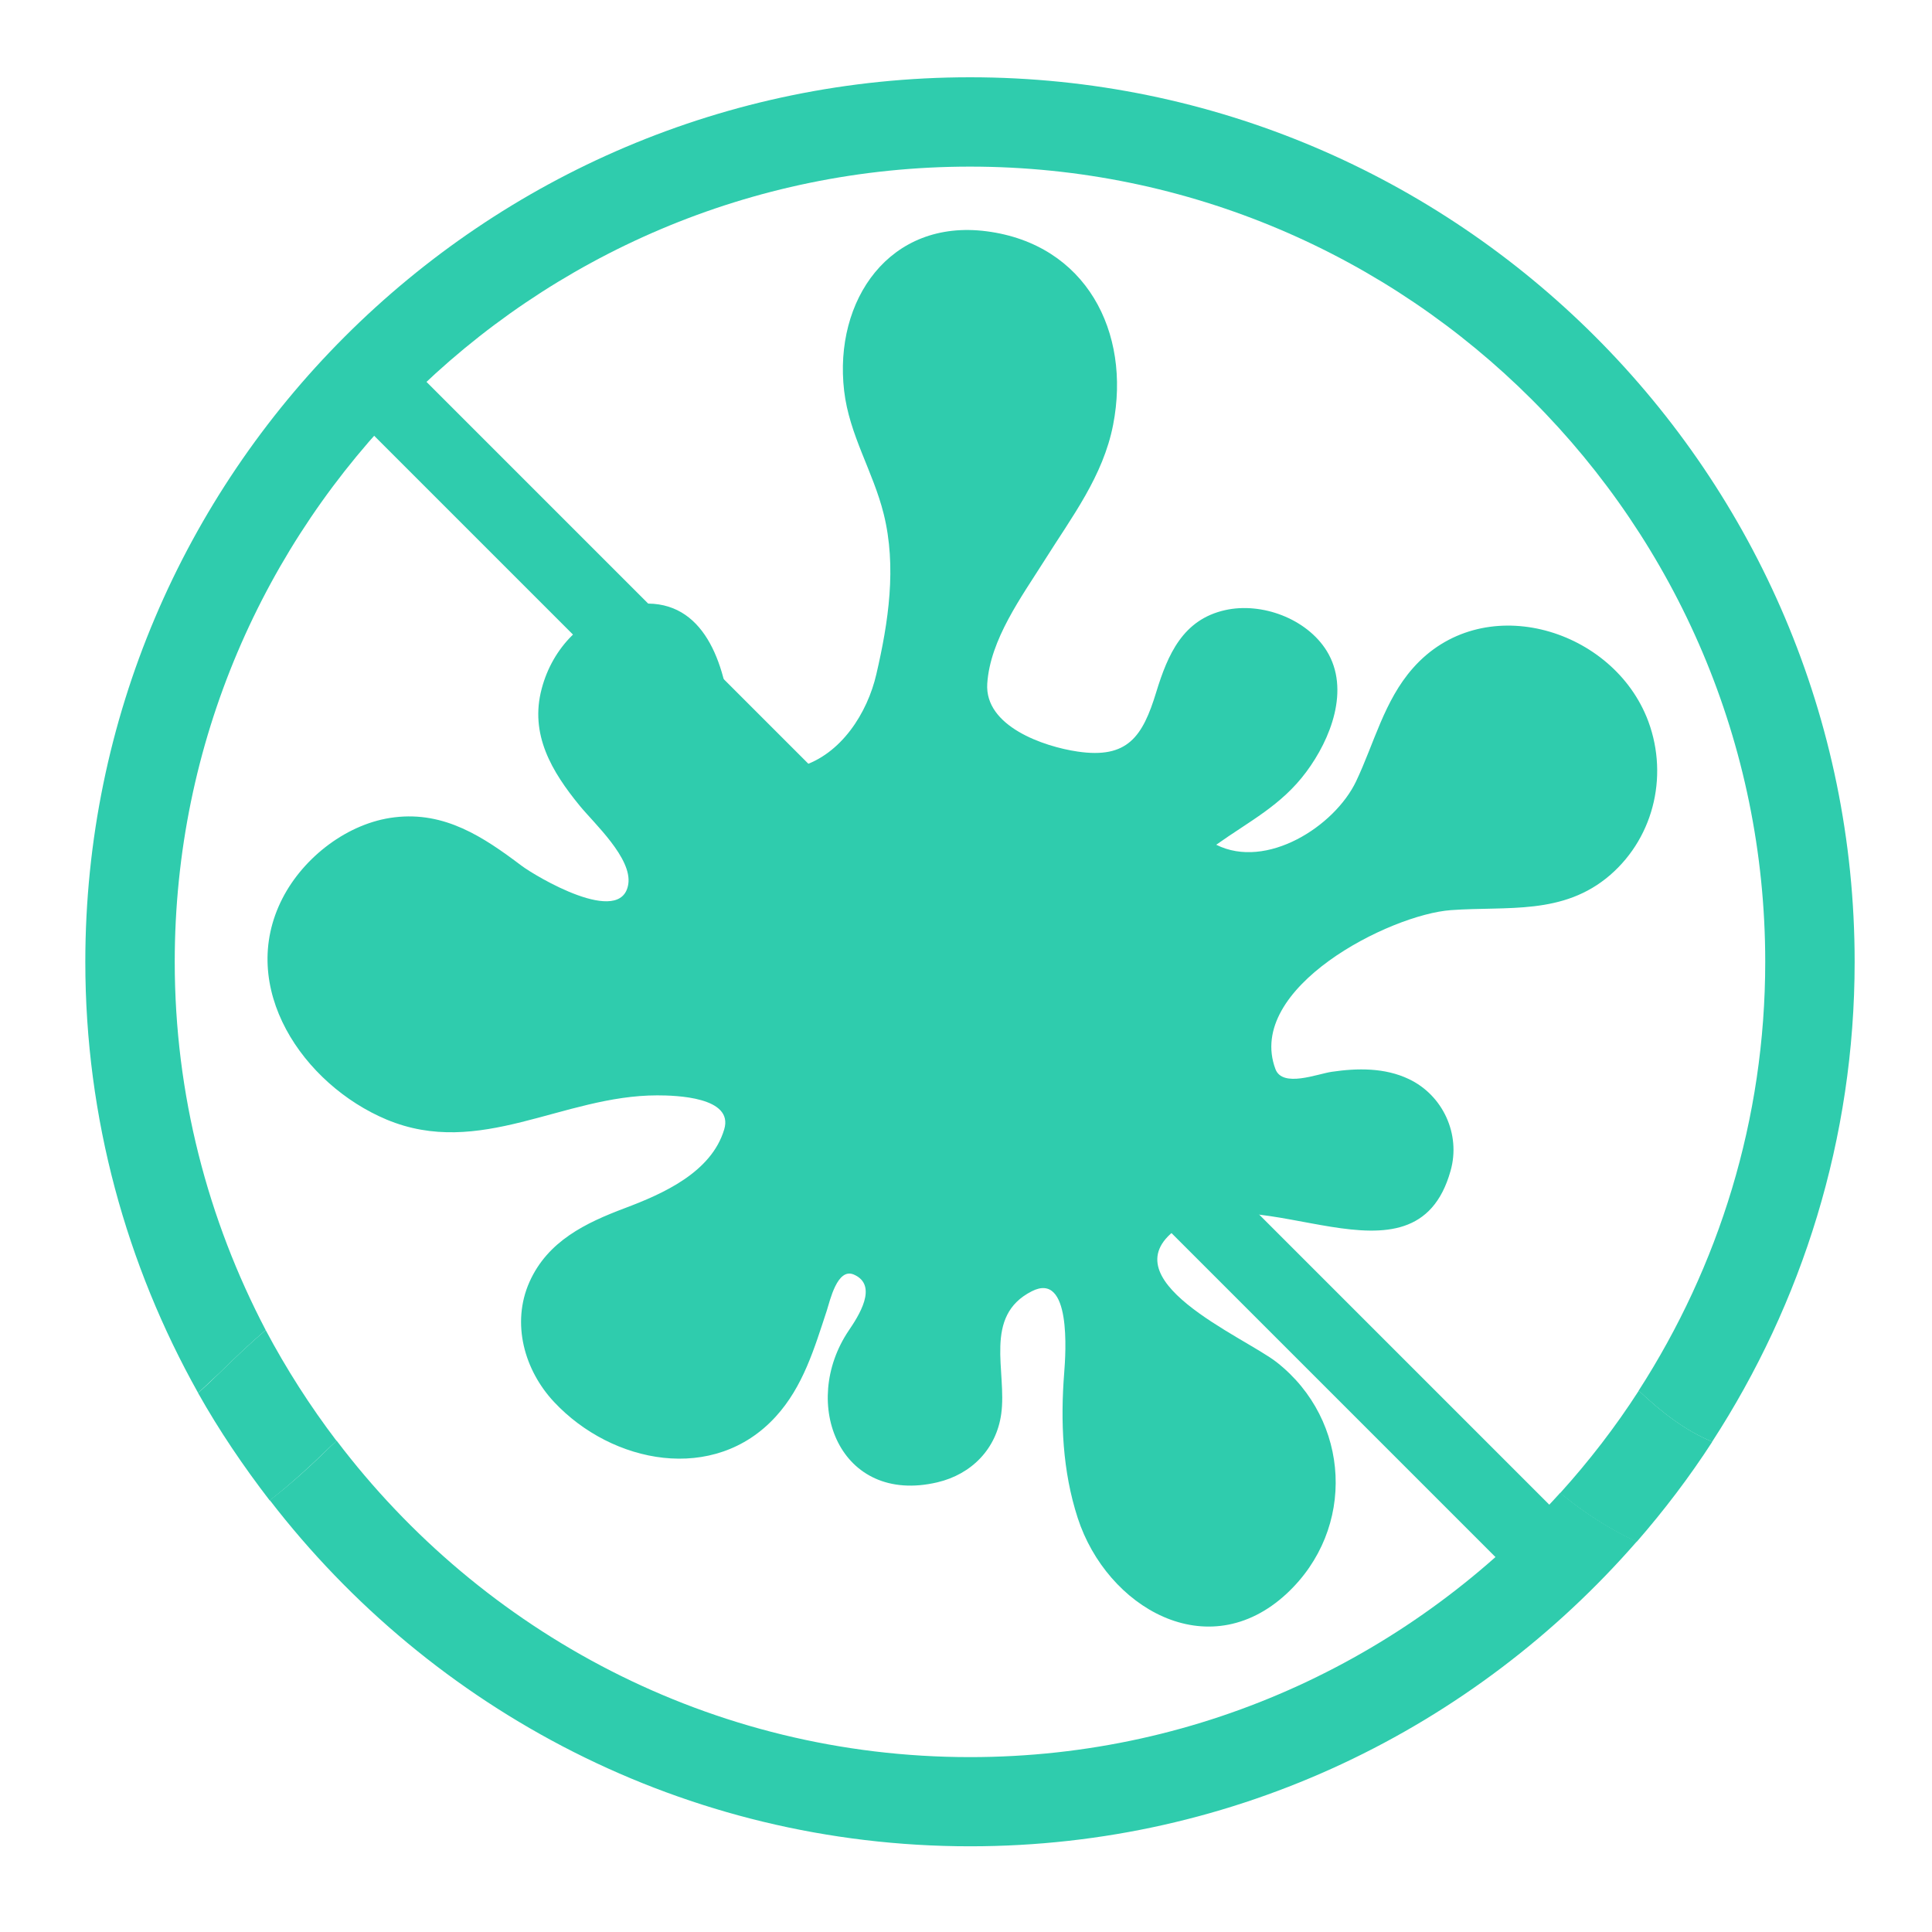 <?xml version="1.0" encoding="utf-8"?>
<!-- Generator: Adobe Illustrator 16.0.3, SVG Export Plug-In . SVG Version: 6.00 Build 0)  -->
<!DOCTYPE svg PUBLIC "-//W3C//DTD SVG 1.1//EN" "http://www.w3.org/Graphics/SVG/1.1/DTD/svg11.dtd">
<svg version="1.1" id="Layer_1" xmlns="http://www.w3.org/2000/svg" xmlns:xlink="http://www.w3.org/1999/xlink" x="0px" y="0px"
	 width="25px" height="25px" viewBox="0 0 25 25" enable-background="new 0 0 25 25" xml:space="preserve">
<path fill="#2FCCAD" d="M21.305,9.273c0.044,0.107,0.072,0.176-0.001-0.002c-0.172-0.414-0.07-0.167-0.001-0.002
	c-0.482-1.157-2.134-1.631-3.021-0.622c-0.371,0.421-0.499,0.968-0.734,1.463c-0.278,0.584-1.161,1.147-1.81,0.821
	c0.428-0.305,0.841-0.507,1.164-0.941c0.317-0.425,0.572-1.07,0.266-1.567c-0.26-0.419-0.843-0.634-1.315-0.528
	c-0.547,0.122-0.742,0.575-0.891,1.06c-0.176,0.579-0.372,0.866-1.019,0.77c-0.436-0.064-1.203-0.326-1.168-0.878
	c0.037-0.572,0.444-1.124,0.74-1.594c0.354-0.564,0.759-1.089,0.889-1.757c0.234-1.202-0.353-2.336-1.636-2.503
	c-1.257-0.164-1.981,0.891-1.845,2.063c0.067,0.575,0.375,1.043,0.512,1.594c0.17,0.684,0.062,1.399-0.095,2.074
	c-0.115,0.5-0.454,1.038-0.979,1.194C9.784,10.089,9.5,9.583,9.429,9.109C9.316,8.358,8.968,7.638,8.083,7.847
	C7.549,7.972,7.15,8.381,7.01,8.91c-0.159,0.592,0.129,1.074,0.493,1.518c0.185,0.226,0.678,0.677,0.627,1.012
	c-0.087,0.563-1.203-0.103-1.383-0.239c-0.493-0.372-0.992-0.704-1.643-0.625c-0.603,0.072-1.175,0.515-1.449,1.049
	c-0.593,1.156,0.27,2.41,1.347,2.862c1.208,0.505,2.279-0.313,3.503-0.313c0.241,0,0.993,0.021,0.866,0.441
	c-0.166,0.555-0.789,0.831-1.282,1.017c-0.513,0.193-1.001,0.427-1.238,0.957c-0.237,0.534-0.066,1.144,0.321,1.555
	c0.747,0.797,2.069,1.06,2.865,0.188c0.356-0.389,0.501-0.886,0.662-1.374c0.041-0.128,0.135-0.555,0.348-0.466
	c0.326,0.14,0.057,0.546-0.065,0.726c-0.633,0.94-0.118,2.261,1.148,1.963c0.441-0.104,0.764-0.432,0.826-0.887
	c0.076-0.547-0.239-1.263,0.395-1.585c0.515-0.263,0.439,0.806,0.42,1.05c-0.05,0.634-0.023,1.275,0.175,1.885
	c0.375,1.152,1.679,1.927,2.703,0.978c0.903-0.839,0.827-2.245-0.129-2.995c-0.418-0.328-2.245-1.086-1.254-1.753
	c1.012-0.681,3.042,0.924,3.504-0.723c0.135-0.473-0.099-0.979-0.54-1.188c-0.31-0.148-0.665-0.143-0.997-0.094
	c-0.184,0.026-0.637,0.21-0.729-0.035c-0.392-1.05,1.481-2,2.271-2.057c0.731-0.053,1.452,0.07,2.059-0.453
	C21.422,10.815,21.598,9.984,21.305,9.273z"/>
<path fill="#2FCCAD" d="M12.553,22.737c-3.348,0-6.316-1.612-8.197-4.095c-0.025,0.023-0.05,0.046-0.076,0.072
	c-0.23,0.225-0.49,0.469-0.789,0.698c2.095,2.72,5.373,4.479,9.063,4.479c3.441,0,6.525-1.533,8.625-3.943
	c-0.382-0.177-0.706-0.396-0.99-0.631C18.303,21.413,15.582,22.737,12.553,22.737z"/>
<path fill="#2FCCAD" d="M3.438,17.211c-0.747-1.427-1.177-3.045-1.177-4.764c0-5.674,4.616-10.291,10.291-10.291
	s10.29,4.617,10.29,10.291c0,2.043-0.604,3.943-1.638,5.548c0.306,0.288,0.604,0.517,0.951,0.661c1.162-1.79,1.844-3.92,1.844-6.209
	C24,6.135,18.865,1,12.552,1C6.24,1,1.104,6.135,1.104,12.447c0,2.025,0.534,3.926,1.46,5.578c0.097-0.09,0.191-0.178,0.291-0.273
	C3.035,17.576,3.227,17.391,3.438,17.211z"/>
<path fill="#2FCCAD" d="M4.279,18.715c0.026-0.023,0.051-0.047,0.076-0.07c-0.342-0.45-0.65-0.93-0.917-1.434
	c-0.212,0.18-0.403,0.365-0.584,0.541c-0.1,0.098-0.194,0.187-0.291,0.273c0.273,0.486,0.587,0.949,0.927,1.391
	C3.789,19.184,4.048,18.939,4.279,18.715z"/>
<path fill="#2FCCAD" d="M20.188,19.321c0.284,0.233,0.608,0.454,0.99,0.631c0.355-0.407,0.684-0.84,0.979-1.296
	c-0.347-0.145-0.646-0.373-0.951-0.661C20.902,18.467,20.562,18.907,20.188,19.321z"/>
<rect x="1.517" y="11.961" transform="matrix(0.707 0.707 -0.707 0.707 12.414 -5.076)" fill="#2FCCAD" width="21.633" height="0.972"/>
</svg>

